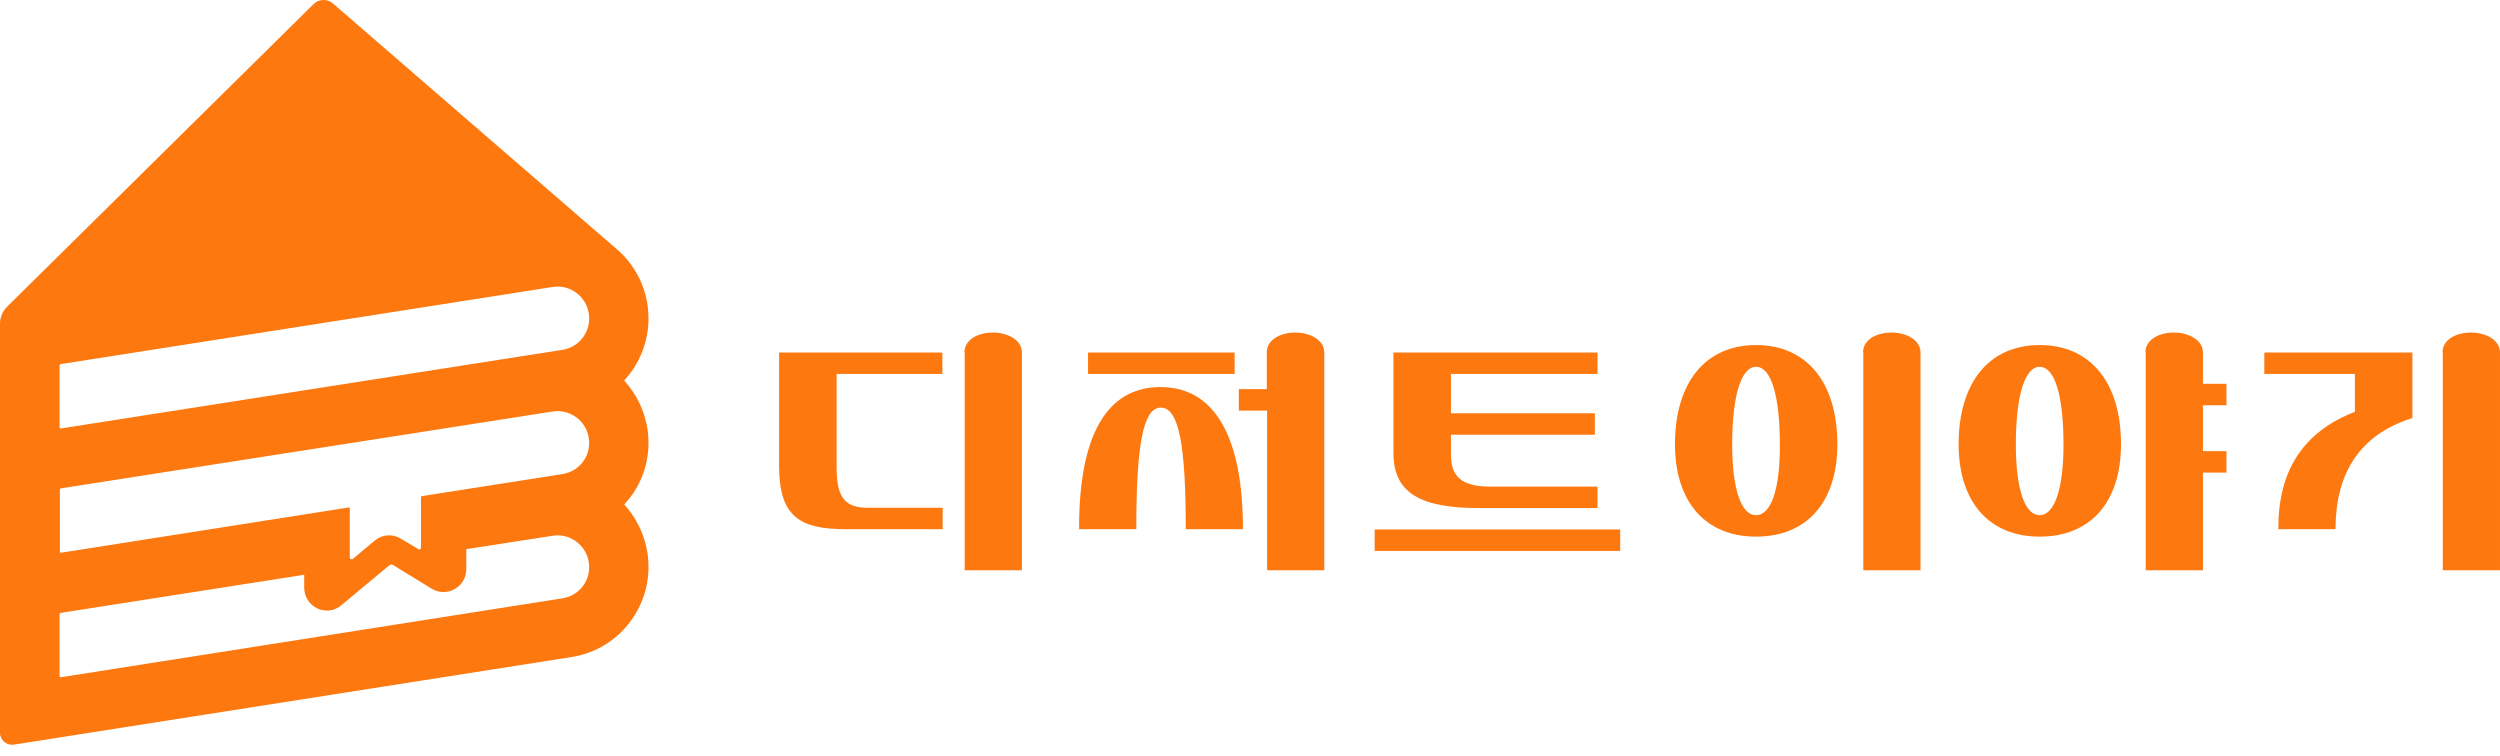 <svg width="172" height="52" viewBox="0 0 172 52" fill="none" xmlns="http://www.w3.org/2000/svg">
<path d="M44.542 29.5C44.337 28.209 43.764 27.081 42.944 26.179C44.194 24.826 44.85 22.92 44.542 20.932C44.317 19.476 43.6 18.205 42.595 17.283L22.917 0.249C22.527 -0.099 21.933 -0.079 21.564 0.29L0.492 21.096C0.184 21.403 0 21.834 0 22.264V50.408C0 50.92 0.451 51.31 0.963 51.228L39.336 45.202C42.739 44.669 45.075 41.45 44.542 38.027C44.337 36.736 43.764 35.608 42.944 34.706C44.194 33.395 44.85 31.488 44.542 29.5ZM38.7 41.163L4.182 46.595C4.141 46.595 4.1 46.575 4.1 46.513V42.25C4.1 42.209 4.12 42.188 4.161 42.168L20.929 39.544V40.446C20.929 41.04 21.277 41.594 21.831 41.86C21.831 41.86 22.692 42.311 23.491 41.635L26.791 38.888C26.873 38.827 26.976 38.827 27.037 38.868L29.702 40.507C30.194 40.794 30.788 40.815 31.28 40.528C31.772 40.261 32.08 39.728 32.08 39.175V37.781L38.024 36.859C39.213 36.674 40.32 37.494 40.504 38.663C40.709 39.872 39.889 40.979 38.7 41.163ZM38.7 32.616L29.025 34.133C29.005 34.133 28.964 34.153 28.964 34.194V37.679C28.964 37.781 28.861 37.843 28.779 37.781L27.59 37.064C27.017 36.715 26.299 36.756 25.787 37.187L24.27 38.458C24.188 38.519 24.065 38.458 24.065 38.355V34.973C24.065 34.932 24.024 34.911 24.003 34.911L4.202 38.027C4.161 38.027 4.12 38.007 4.12 37.945V33.681C4.12 33.641 4.141 33.62 4.182 33.599L38.024 28.311C39.213 28.127 40.32 28.947 40.504 30.115C40.709 31.324 39.889 32.431 38.7 32.616ZM38.7 24.068L4.182 29.479C4.141 29.479 4.1 29.459 4.1 29.397V25.134C4.1 25.093 4.12 25.072 4.161 25.052L38.024 19.743C39.213 19.558 40.32 20.378 40.504 21.547C40.709 22.756 39.889 23.883 38.7 24.068Z" fill="#FD780F"/>
<path d="M53.602 32.083V24.252H64.835V25.728H57.558V32.083C57.558 34.091 58.009 34.932 59.69 34.932H64.855V36.408H58.214C55.098 36.408 53.602 35.608 53.602 32.083ZM66.351 24.252C66.351 23.371 67.274 22.879 68.319 22.879C69.262 22.879 70.308 23.35 70.308 24.252V39.236H66.372V24.252H66.351Z" fill="#FD780F"/>
<path d="M79.838 26.63C83.569 26.63 85.516 30.053 85.516 36.408H81.581C81.581 30.709 81.13 28.044 79.859 28.044C78.629 28.044 78.178 30.709 78.178 36.408H74.242C74.222 30.053 76.087 26.63 79.838 26.63ZM74.857 24.252H84.942V25.728H74.857V24.252ZM85.209 26.774H87.156V24.252C87.156 23.371 88.079 22.879 89.124 22.879C90.067 22.879 91.112 23.35 91.112 24.252V39.236H87.177V28.249H85.229V26.774H85.209Z" fill="#FD780F"/>
<path d="M94.578 36.428H111.469V37.904H94.578V36.428ZM95.87 31.181V24.252H109.911V25.728H99.826V28.434H109.726V29.91H99.826V31.222C99.826 32.411 100.154 33.477 102.49 33.477H109.911V34.953H101.834C97.714 34.973 95.87 33.907 95.87 31.181Z" fill="#FD780F"/>
<path d="M128.176 24.252C128.176 23.371 129.098 22.879 130.144 22.879C131.087 22.879 132.132 23.35 132.132 24.252V39.236H128.196V24.252H128.176Z" fill="#FD780F"/>
<path d="M147.605 24.252C147.605 23.371 148.528 22.879 149.573 22.879C150.516 22.879 151.562 23.35 151.562 24.252V26.405H153.181V27.881H151.562V31.037H153.181V32.513H151.562V39.236H147.626V24.252H147.605Z" fill="#FD780F"/>
<path d="M162.017 28.331V25.728H155.785V24.252H165.973V28.762C162.242 29.93 160.684 32.677 160.684 36.408H156.749C156.728 32.492 158.368 29.746 162.017 28.331ZM168.043 24.252C168.043 23.371 168.965 22.879 170.011 22.879C170.954 22.879 171.999 23.35 171.999 24.252V39.236H168.064V24.252H168.043Z" fill="#FD780F"/>
<path d="M120.814 23.74C117.329 23.74 115.238 26.323 115.238 30.566C115.238 34.522 117.329 36.92 120.814 36.92C124.319 36.92 126.41 34.543 126.41 30.566C126.41 26.323 124.319 23.74 120.814 23.74ZM120.814 35.445C119.789 35.445 119.174 33.641 119.174 30.587C119.174 27.245 119.789 25.237 120.814 25.237C121.859 25.237 122.454 27.245 122.454 30.587C122.474 33.62 121.859 35.445 120.814 35.445Z" fill="#FD780F"/>
<path d="M140.329 23.74C136.845 23.74 134.754 26.323 134.754 30.566C134.754 34.522 136.845 36.92 140.329 36.92C143.835 36.92 145.925 34.543 145.925 30.566C145.925 26.323 143.835 23.74 140.329 23.74ZM140.329 35.445C139.304 35.445 138.69 33.641 138.69 30.587C138.69 27.245 139.304 25.237 140.329 25.237C141.375 25.237 141.969 27.245 141.969 30.587C141.969 33.62 141.354 35.445 140.329 35.445Z" fill="#FD780F"/>
</svg>
